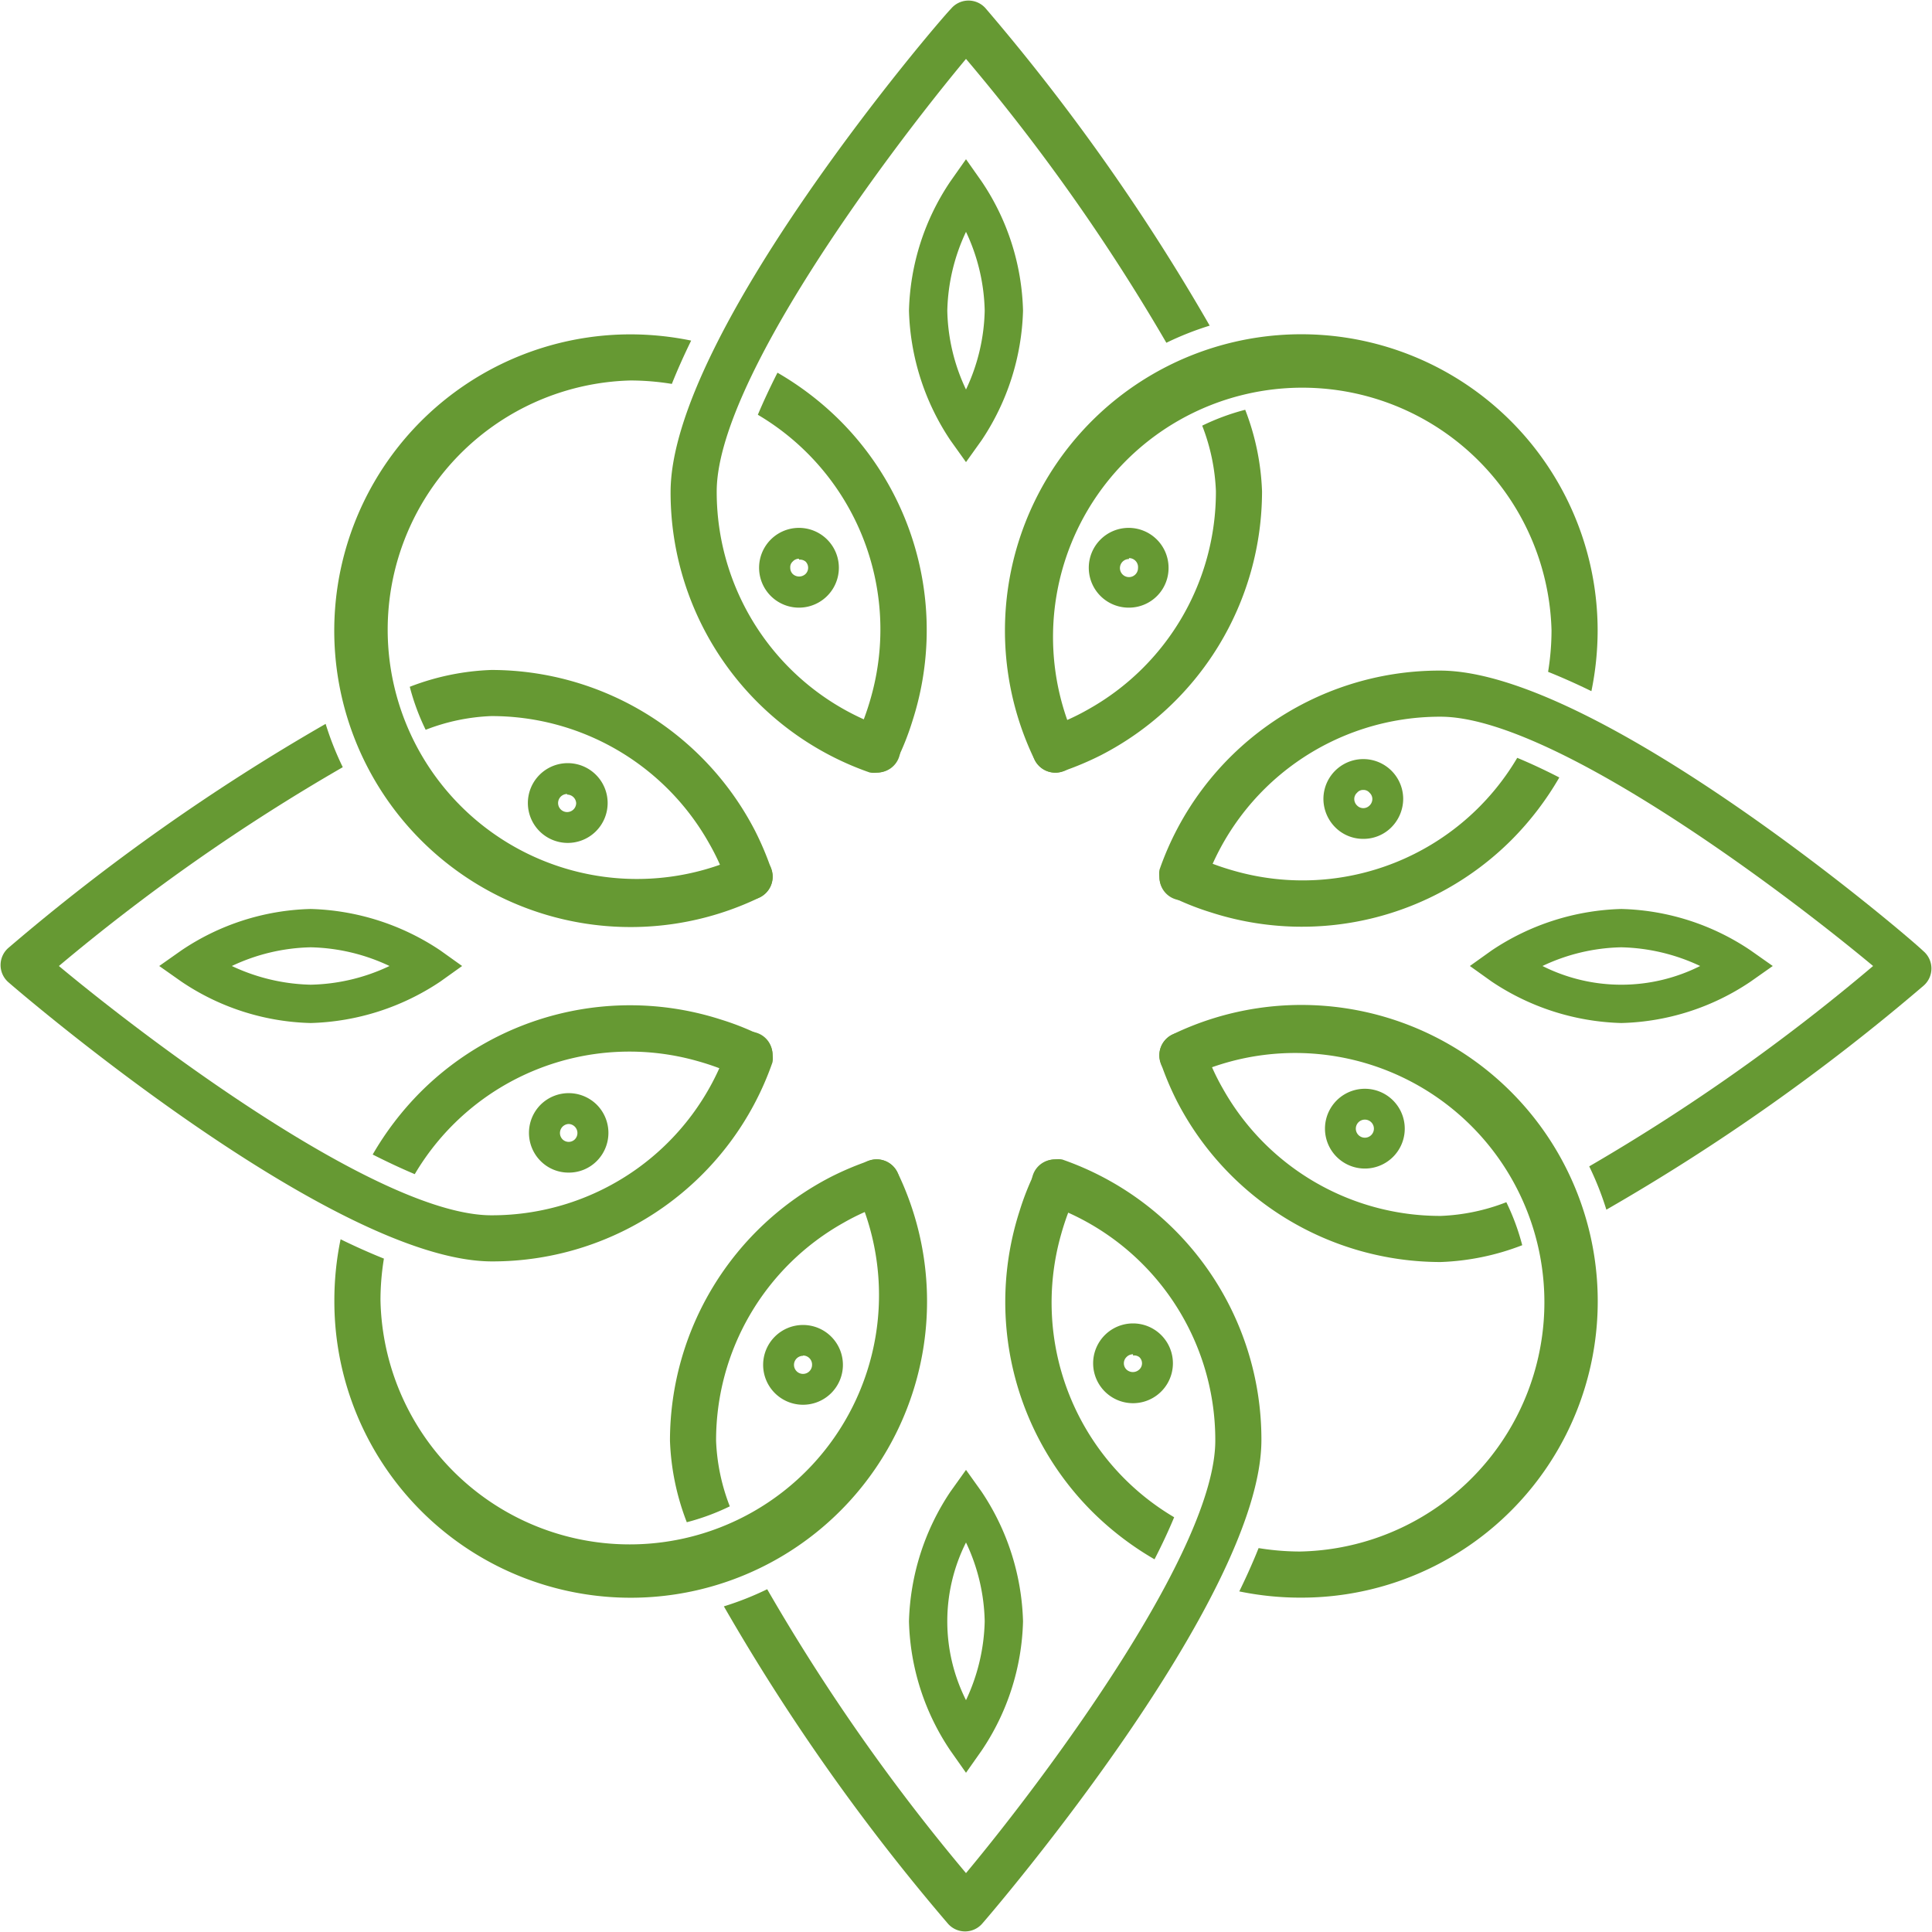 <svg id="Layer_1" data-name="Layer 1" xmlns="http://www.w3.org/2000/svg" viewBox="0 0 62 62"><defs><style>.cls-1{fill:#693}</style></defs><path class="cls-1" d="M32.5 3.39c-2.68 3.22-8 10.4-8 13.88a8 8 0 0 0 5.39 7.58.74.74 0 0 1 .46.95.73.73 0 0 1-.7.49.67.67 0 0 1-.24 0 9.51 9.51 0 0 1-6.39-9c0-5.06 8.58-15.09 9-15.51a.73.73 0 0 1 1.12 0 67 67 0 0 1 7.18 10.17 9.8 9.8 0 0 0-1.39.55 63.38 63.38 0 0 0-6.43-9.11zM42 17.27a9.53 9.53 0 0 1-5.16 8.46 9.66 9.66 0 0 1-1.23.52.73.73 0 0 1-.94-.45.75.75 0 0 1 .45-.95 7.38 7.38 0 0 0 1.31-.59 8 8 0 0 0 4.09-7 6.47 6.47 0 0 0-.44-2.1 7.36 7.36 0 0 1 1.38-.51 8 8 0 0 1 .54 2.62z" transform="translate(-1.5 -1.5)"/><path class="cls-1" d="M26.22 29.3a.75.75 0 0 1-.34 1 9.51 9.51 0 1 1-4.15-18.07 9.7 9.7 0 0 1 1.95.2c-.23.47-.44.94-.62 1.39a8.33 8.33 0 0 0-1.33-.11A8 8 0 1 0 25.23 29a.74.74 0 0 1 .99.3zM30.78 24.64a8.63 8.63 0 0 1-.49 1.24.75.75 0 0 1-1 .34.74.74 0 0 1-.34-1 8.34 8.34 0 0 0 .5-1.34 8 8 0 0 0-3.63-9.07q.27-.64.63-1.35a9.77 9.77 0 0 1 2 1.53 9.51 9.51 0 0 1 2.33 9.65z" transform="translate(-1.5 -1.5)"/><path class="cls-1" d="M3.39 32.5c3.22 2.68 10.4 8 13.88 8a8 8 0 0 0 7.58-5.39.74.74 0 0 1 .95-.46.73.73 0 0 1 .49.7.67.67 0 0 1 0 .24 9.51 9.51 0 0 1-9 6.39c-5.06 0-15.09-8.58-15.51-8.95a.73.73 0 0 1 0-1.12 67 67 0 0 1 10.17-7.18 9.8 9.8 0 0 0 .55 1.39 63.38 63.38 0 0 0-9.11 6.38zM17.27 23a9.53 9.53 0 0 1 8.46 5.16 9.66 9.66 0 0 1 .52 1.23.73.73 0 0 1-.45.94.75.75 0 0 1-.95-.45 7.38 7.38 0 0 0-.59-1.31 8 8 0 0 0-7-4.09 6.47 6.47 0 0 0-2.1.44 7.36 7.36 0 0 1-.51-1.38 8 8 0 0 1 2.62-.54z" transform="translate(-1.5 -1.5)"/><path class="cls-1" d="M29.3 38.78a.75.75 0 0 1 1 .34 9.51 9.51 0 1 1-18.07 4.15 9.7 9.7 0 0 1 .2-2c.47.23.94.44 1.39.62a8.33 8.33 0 0 0-.11 1.33A8 8 0 1 0 29 39.77a.74.74 0 0 1 .3-.99zM24.64 34.22a8.63 8.63 0 0 1 1.24.49.75.75 0 0 1 .34 1 .74.74 0 0 1-1 .34 8.34 8.34 0 0 0-1.34-.5 8 8 0 0 0-9.07 3.63q-.64-.27-1.35-.63a9.77 9.77 0 0 1 1.53-2 9.51 9.51 0 0 1 9.65-2.33z" transform="translate(-1.5 -1.5)"/><path class="cls-1" d="M32.5 61.61c2.68-3.22 8-10.4 8-13.88a8 8 0 0 0-5.39-7.58.74.74 0 0 1-.46-.95.73.73 0 0 1 .7-.49.67.67 0 0 1 .24 0 9.51 9.51 0 0 1 6.39 9c0 5.06-8.58 15.09-8.95 15.51a.73.73 0 0 1-1.12 0 67 67 0 0 1-7.18-10.17 9.8 9.8 0 0 0 1.39-.55 63.38 63.38 0 0 0 6.38 9.11zM23 47.73a9.53 9.53 0 0 1 5.16-8.46 9.66 9.66 0 0 1 1.23-.52.73.73 0 0 1 .94.45.75.75 0 0 1-.45.95 7.38 7.38 0 0 0-1.31.59 8 8 0 0 0-4.09 7 6.47 6.47 0 0 0 .44 2.1 7.36 7.36 0 0 1-1.38.51 8 8 0 0 1-.54-2.62z" transform="translate(-1.5 -1.5)"/><path class="cls-1" d="M38.78 35.7a.75.75 0 0 1 .34-1 9.51 9.51 0 1 1 4.15 18.07 9.7 9.7 0 0 1-2-.2c.23-.47.44-.94.62-1.39a8.33 8.33 0 0 0 1.33.11A8 8 0 1 0 39.77 36a.74.74 0 0 1-.99-.3zM34.22 40.36a8.63 8.63 0 0 1 .49-1.24.75.75 0 0 1 1-.34.74.74 0 0 1 .34 1 8.34 8.34 0 0 0-.5 1.34 8 8 0 0 0 3.63 9.07q-.27.65-.63 1.35a9.77 9.77 0 0 1-2-1.53 9.51 9.51 0 0 1-2.33-9.65z" transform="translate(-1.5 -1.5)"/><path class="cls-1" d="M61.61 32.5c-3.22-2.68-10.4-8-13.88-8a8 8 0 0 0-7.58 5.39.74.74 0 0 1-.95.46.73.73 0 0 1-.49-.7.67.67 0 0 1 0-.24 9.51 9.51 0 0 1 9-6.39c5.06 0 15.09 8.58 15.51 9a.73.73 0 0 1 0 1.12 67 67 0 0 1-10.17 7.18 9.8 9.8 0 0 0-.55-1.39 63.38 63.38 0 0 0 9.11-6.43zM47.73 42a9.53 9.53 0 0 1-8.46-5.16 9.66 9.66 0 0 1-.52-1.23.73.73 0 0 1 .45-.94.75.75 0 0 1 .95.45 7.38 7.38 0 0 0 .59 1.31 8 8 0 0 0 7 4.09 6.47 6.47 0 0 0 2.1-.44 7.36 7.36 0 0 1 .51 1.38 8 8 0 0 1-2.62.54z" transform="translate(-1.5 -1.5)"/><path class="cls-1" d="M35.7 26.22a.75.75 0 0 1-1-.34 9.51 9.51 0 1 1 18.07-4.15 9.7 9.7 0 0 1-.2 1.95c-.47-.23-.94-.44-1.39-.62a8.33 8.33 0 0 0 .11-1.33A8 8 0 1 0 36 25.23a.74.74 0 0 1-.3.99zM40.36 30.78a8.63 8.63 0 0 1-1.24-.49.75.75 0 0 1-.34-1 .74.74 0 0 1 1-.34 8.34 8.34 0 0 0 1.34.5 8 8 0 0 0 9.07-3.63q.65.27 1.35.63a9.77 9.77 0 0 1-1.53 2 9.51 9.51 0 0 1-9.65 2.33zM53.53 34.33A7.85 7.85 0 0 1 49.37 33l-.7-.5.7-.5a7.85 7.85 0 0 1 4.16-1.33A7.75 7.75 0 0 1 57.68 32l.71.5-.71.5a7.75 7.75 0 0 1-4.15 1.33zM51 32.5a5.63 5.63 0 0 0 5.06 0 6.24 6.24 0 0 0-2.53-.6 6.16 6.16 0 0 0-2.53.6zM32.5 16.33l-.5-.7a7.85 7.85 0 0 1-1.33-4.16A7.75 7.75 0 0 1 32 7.32l.5-.71.5.71a7.75 7.75 0 0 1 1.33 4.15A7.85 7.85 0 0 1 33 15.63zm0-7.39a6.24 6.24 0 0 0-.6 2.53 6.16 6.16 0 0 0 .6 2.53 6.2 6.2 0 0 0 .6-2.53 6.2 6.2 0 0 0-.6-2.53zM11.47 34.33A7.75 7.75 0 0 1 7.32 33l-.71-.5.71-.5a7.75 7.75 0 0 1 4.15-1.33A7.85 7.85 0 0 1 15.63 32l.7.5-.7.5a7.85 7.85 0 0 1-4.16 1.33zM8.94 32.5a6.24 6.24 0 0 0 2.53.6 6.16 6.16 0 0 0 2.53-.6 6.2 6.2 0 0 0-2.53-.6 6.2 6.2 0 0 0-2.53.6zM32.5 58.39l-.5-.71a7.75 7.75 0 0 1-1.33-4.15A7.85 7.85 0 0 1 32 49.37l.5-.7.5.7a7.85 7.85 0 0 1 1.33 4.16A7.75 7.75 0 0 1 33 57.68zm0-7.39a5.63 5.63 0 0 0 0 5.06 6.24 6.24 0 0 0 .6-2.53 6.16 6.16 0 0 0-.6-2.53z" transform="translate(-1.5 -1.5)"/><path class="cls-1" d="M37.73 21A1.28 1.28 0 1 1 39 19.7a1.27 1.27 0 0 1-1.27 1.3zm0-1.56a.29.29 0 1 0 .29.29.29.29 0 0 0-.29-.32zM27.14 21a1.28 1.28 0 0 1 0-2.56 1.28 1.28 0 0 1 0 2.56zm0-1.57a.27.27 0 0 0-.2.09.24.24 0 0 0-.08.2.28.28 0 0 0 .08.2.3.3 0 0 0 .41 0 .28.28 0 0 0 0-.4.29.29 0 0 0-.21-.06zM19.7 28.55a1.28 1.28 0 1 1 1.3-1.28 1.28 1.28 0 0 1-1.3 1.28zm0-1.57a.29.29 0 1 0 .29.29.29.29 0 0 0-.29-.27zM19.75 39.13a1.26 1.26 0 0 1-.9-.37 1.28 1.28 0 0 1 0-1.81 1.28 1.28 0 0 1 1.8 0 1.28 1.28 0 0 1 0 1.81 1.26 1.26 0 0 1-.9.37zm0-1.56a.29.29 0 0 0-.2.49.28.28 0 0 0 .4 0 .29.29 0 0 0-.2-.49zM27.27 46.58a1.28 1.28 0 1 1 1.28-1.28 1.28 1.28 0 0 1-1.28 1.28zm0-1.57a.29.29 0 1 0 .29.29.29.29 0 0 0-.29-.3zM37.86 46.53a1.28 1.28 0 0 1 0-2.56 1.28 1.28 0 0 1 0 2.56zm0-1.57a.29.29 0 0 0-.21.09.28.28 0 0 0 0 .4.3.3 0 0 0 .41 0 .27.27 0 0 0 0-.4.27.27 0 0 0-.2-.05zM45.3 39a1.28 1.28 0 0 1 0-2.56 1.28 1.28 0 0 1 1.28 1.28A1.28 1.28 0 0 1 45.3 39zm0-1.57a.29.29 0 0 0 0 .58.29.29 0 0 0 0-.58zM45.25 28.42a1.26 1.26 0 0 1-.9-.37 1.3 1.3 0 0 1-.38-.91 1.28 1.28 0 0 1 2.56 0 1.3 1.3 0 0 1-.38.91 1.26 1.26 0 0 1-.9.37zm0-1.57a.25.25 0 0 0-.2.09.27.27 0 0 0-.09.2.29.29 0 0 0 .09.21.28.28 0 0 0 .4 0 .29.29 0 0 0 .09-.21.27.27 0 0 0-.09-.2.25.25 0 0 0-.2-.09z" transform="translate(-1.5 -1.5)"/></svg>
